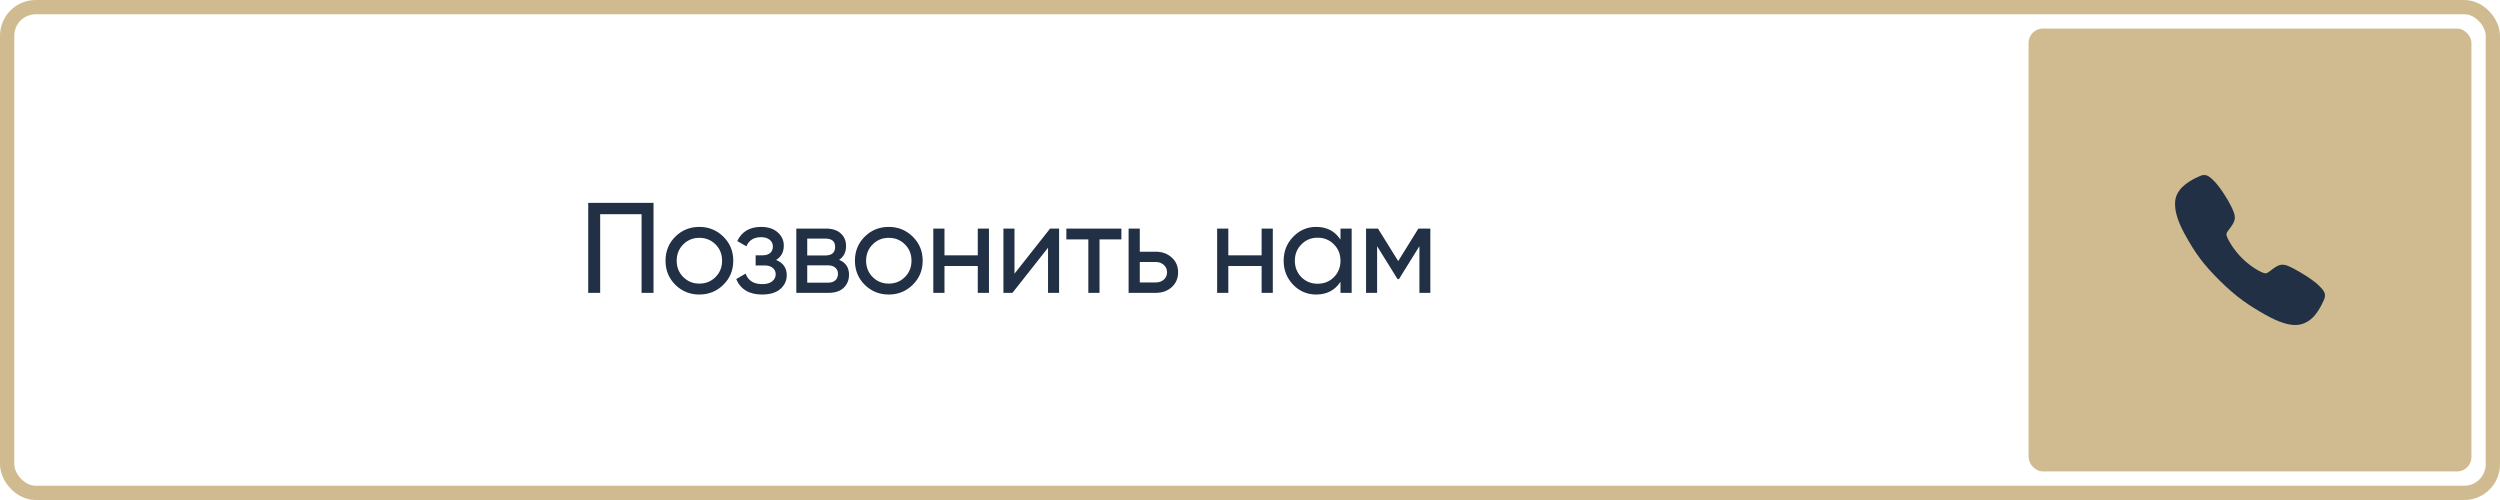 <?xml version="1.0" encoding="UTF-8"?> <svg xmlns="http://www.w3.org/2000/svg" width="350" height="70" viewBox="0 0 350 70" fill="none"><rect x="1" y="1" width="348" height="68" rx="4" stroke="#CFBB8F" stroke-width="2"></rect><rect x="284" y="4" width="62" height="62" rx="2" fill="#CFBB8F"></rect><path d="M91.494 28.4V41H89.82V29.984H84.024V41H82.35V28.4H91.494ZM101.272 39.866C100.348 40.778 99.226 41.234 97.906 41.234C96.586 41.234 95.464 40.778 94.54 39.866C93.628 38.954 93.172 37.832 93.172 36.5C93.172 35.168 93.628 34.046 94.54 33.134C95.464 32.222 96.586 31.766 97.906 31.766C99.226 31.766 100.348 32.222 101.272 33.134C102.196 34.046 102.658 35.168 102.658 36.5C102.658 37.832 102.196 38.954 101.272 39.866ZM97.906 39.704C98.806 39.704 99.562 39.398 100.174 38.786C100.786 38.174 101.092 37.412 101.092 36.5C101.092 35.588 100.786 34.826 100.174 34.214C99.562 33.602 98.806 33.296 97.906 33.296C97.018 33.296 96.268 33.602 95.656 34.214C95.044 34.826 94.738 35.588 94.738 36.5C94.738 37.412 95.044 38.174 95.656 38.786C96.268 39.398 97.018 39.704 97.906 39.704ZM108.652 36.392C109.648 36.8 110.146 37.514 110.146 38.534C110.146 39.29 109.846 39.932 109.246 40.46C108.646 40.976 107.794 41.234 106.69 41.234C104.89 41.234 103.684 40.514 103.072 39.074L104.386 38.3C104.734 39.284 105.508 39.776 106.708 39.776C107.308 39.776 107.77 39.65 108.094 39.398C108.43 39.134 108.598 38.798 108.598 38.39C108.598 38.03 108.46 37.736 108.184 37.508C107.92 37.28 107.56 37.166 107.104 37.166H105.79V35.744H106.762C107.218 35.744 107.572 35.636 107.824 35.42C108.076 35.192 108.202 34.886 108.202 34.502C108.202 34.118 108.052 33.806 107.752 33.566C107.464 33.326 107.062 33.206 106.546 33.206C105.538 33.206 104.854 33.632 104.494 34.484L103.216 33.746C103.852 32.426 104.962 31.766 106.546 31.766C107.53 31.766 108.304 32.018 108.868 32.522C109.444 33.026 109.732 33.644 109.732 34.376C109.732 35.288 109.372 35.96 108.652 36.392ZM117.477 36.374C118.401 36.758 118.863 37.454 118.863 38.462C118.863 39.206 118.611 39.818 118.107 40.298C117.615 40.766 116.907 41 115.983 41H111.483V32H115.623C116.523 32 117.219 32.228 117.711 32.684C118.203 33.128 118.449 33.716 118.449 34.448C118.449 35.312 118.125 35.954 117.477 36.374ZM115.551 33.404H113.013V35.762H115.551C116.463 35.762 116.919 35.36 116.919 34.556C116.919 33.788 116.463 33.404 115.551 33.404ZM115.893 39.578C116.349 39.578 116.697 39.47 116.937 39.254C117.189 39.038 117.315 38.732 117.315 38.336C117.315 37.964 117.189 37.676 116.937 37.472C116.697 37.256 116.349 37.148 115.893 37.148H113.013V39.578H115.893ZM127.789 39.866C126.865 40.778 125.743 41.234 124.423 41.234C123.103 41.234 121.981 40.778 121.057 39.866C120.145 38.954 119.689 37.832 119.689 36.5C119.689 35.168 120.145 34.046 121.057 33.134C121.981 32.222 123.103 31.766 124.423 31.766C125.743 31.766 126.865 32.222 127.789 33.134C128.713 34.046 129.175 35.168 129.175 36.5C129.175 37.832 128.713 38.954 127.789 39.866ZM124.423 39.704C125.323 39.704 126.079 39.398 126.691 38.786C127.303 38.174 127.609 37.412 127.609 36.5C127.609 35.588 127.303 34.826 126.691 34.214C126.079 33.602 125.323 33.296 124.423 33.296C123.535 33.296 122.785 33.602 122.173 34.214C121.561 34.826 121.255 35.588 121.255 36.5C121.255 37.412 121.561 38.174 122.173 38.786C122.785 39.398 123.535 39.704 124.423 39.704ZM136.889 32H138.455V41H136.889V37.238H132.227V41H130.661V32H132.227V35.744H136.889V32ZM147.013 32H148.273V41H146.725V34.682L141.739 41H140.479V32H142.027V38.318L147.013 32ZM156.993 32V33.512H153.933V41H152.367V33.512H149.289V32H156.993ZM161.803 35.24C162.703 35.24 163.447 35.51 164.035 36.05C164.635 36.578 164.935 37.268 164.935 38.12C164.935 38.972 164.635 39.668 164.035 40.208C163.447 40.736 162.703 41 161.803 41H158.005V32H159.571V35.24H161.803ZM161.803 39.542C162.247 39.542 162.619 39.416 162.919 39.164C163.231 38.9 163.387 38.552 163.387 38.12C163.387 37.688 163.231 37.34 162.919 37.076C162.619 36.812 162.247 36.68 161.803 36.68H159.571V39.542H161.803ZM176.627 32H178.193V41H176.627V37.238H171.965V41H170.399V32H171.965V35.744H176.627V32ZM187.668 32H189.234V41H187.668V39.452C186.888 40.64 185.754 41.234 184.266 41.234C183.006 41.234 181.932 40.778 181.044 39.866C180.156 38.942 179.712 37.82 179.712 36.5C179.712 35.18 180.156 34.064 181.044 33.152C181.932 32.228 183.006 31.766 184.266 31.766C185.754 31.766 186.888 32.36 187.668 33.548V32ZM184.464 39.722C185.376 39.722 186.138 39.416 186.75 38.804C187.362 38.18 187.668 37.412 187.668 36.5C187.668 35.588 187.362 34.826 186.75 34.214C186.138 33.59 185.376 33.278 184.464 33.278C183.564 33.278 182.808 33.59 182.196 34.214C181.584 34.826 181.278 35.588 181.278 36.5C181.278 37.412 181.584 38.18 182.196 38.804C182.808 39.416 183.564 39.722 184.464 39.722ZM200.247 32V41H198.717V34.466L195.855 39.074H195.657L192.795 34.466V41H191.247V32H192.921L195.747 36.554L198.573 32H200.247Z" fill="#213044"></path><path d="M321.327 45.5C320.412 45.5 319.127 45.169 317.202 44.094C314.862 42.781 313.052 41.569 310.724 39.248C308.479 37.005 307.387 35.553 305.859 32.771C304.132 29.631 304.426 27.984 304.755 27.281C305.147 26.44 305.726 25.937 306.473 25.438C306.898 25.159 307.347 24.921 307.816 24.725C307.863 24.705 307.906 24.686 307.945 24.668C308.177 24.564 308.529 24.406 308.974 24.575C309.271 24.686 309.536 24.914 309.952 25.325C310.804 26.165 311.967 28.035 312.397 28.954C312.685 29.573 312.876 29.982 312.876 30.441C312.876 30.977 312.606 31.391 312.279 31.838C312.217 31.922 312.156 32.002 312.097 32.08C311.741 32.548 311.662 32.684 311.714 32.926C311.818 33.412 312.598 34.859 313.879 36.137C315.16 37.416 316.565 38.146 317.053 38.25C317.306 38.304 317.444 38.222 317.928 37.853C317.997 37.8 318.068 37.745 318.143 37.69C318.642 37.318 319.037 37.056 319.561 37.056H319.564C320.02 37.056 320.411 37.253 321.057 37.58C321.901 38.005 323.828 39.154 324.673 40.007C325.084 40.421 325.314 40.685 325.426 40.982C325.594 41.429 325.436 41.779 325.332 42.013C325.315 42.052 325.295 42.095 325.275 42.142C325.078 42.61 324.838 43.058 324.559 43.482C324.06 44.227 323.555 44.804 322.713 45.197C322.28 45.401 321.806 45.505 321.327 45.5Z" fill="#213044"></path></svg> 